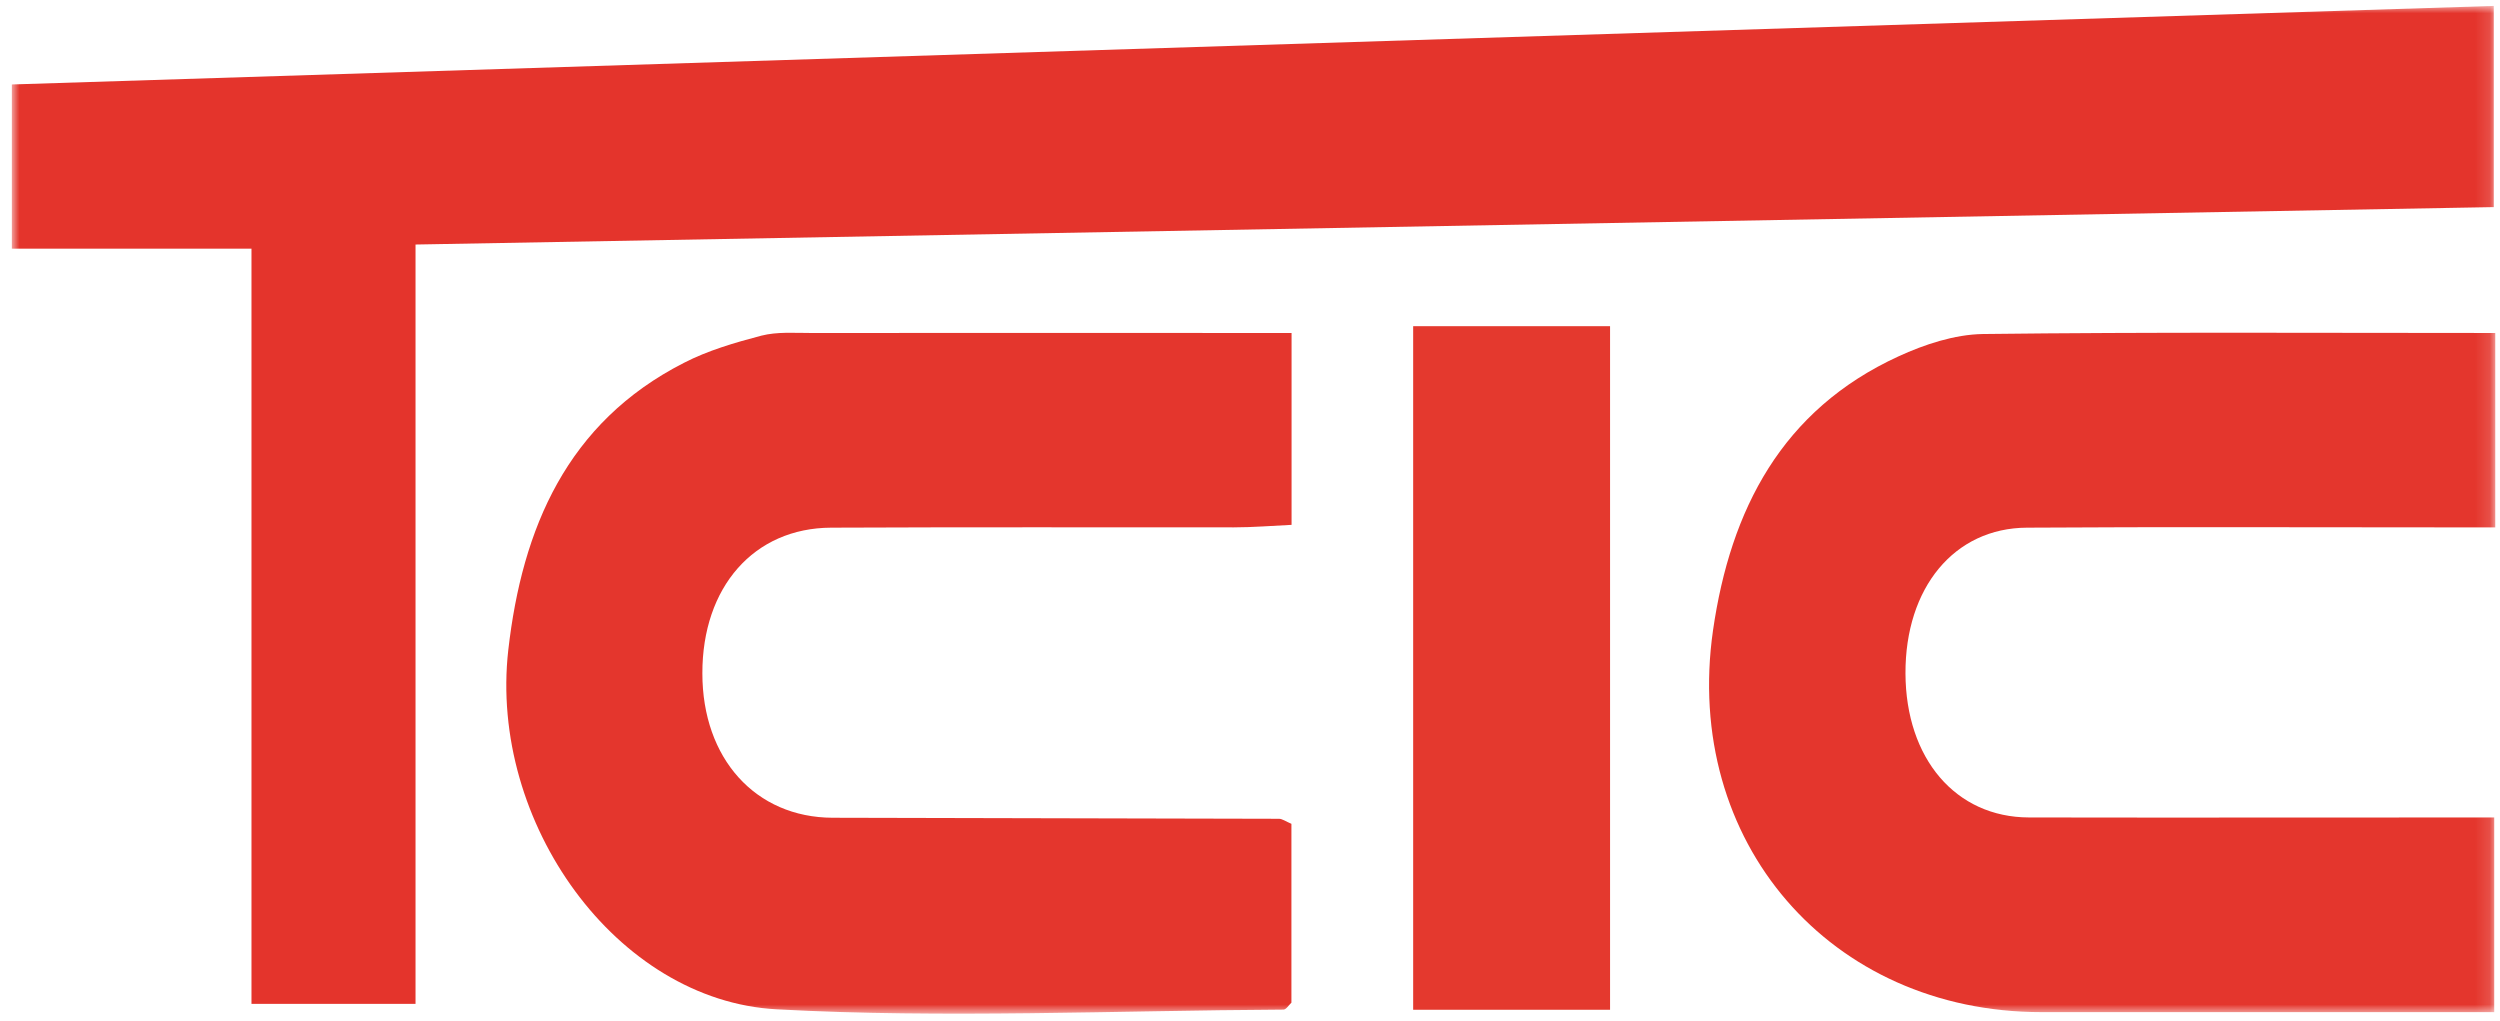 <?xml version="1.0" encoding="UTF-8"?>
<svg width="169px" height="69px" viewBox="0 0 169 69" version="1.1" xmlns="http://www.w3.org/2000/svg" xmlns:xlink="http://www.w3.org/1999/xlink">
    <title>Group 3</title>
    <defs>
        <rect id="path-1" x="0" y="0" width="167.87" height="68.12"></rect>
    </defs>
    <g id="Page-1" stroke="none" stroke-width="1" fill="none" fill-rule="evenodd">
        <g id="WEB_KIMS" transform="translate(-2932, -2638)">
            <g id="Group" transform="translate(2086.04, 52.723)">
                <g id="Group-3" transform="translate(846.77, 2585.677)">
                    <g id="Clipped" transform="translate(0, 0)">
                        <mask id="mask-2" fill="white">
                            <use xlink:href="#path-1"></use>
                        </mask>
                        <g id="Rectangle"></g>
                        <g id="Group" mask="url(#mask-2)" fill-rule="nonzero">
                            <g transform="translate(-0.01, 0)" id="Path">
                                <path d="M27.29,67.46 L16.2,67.46 L16.2,16.41 L0,16.41 L0,5.31 C55.79,3.54 111.66,1.77 167.78,0 L167.78,13.6 C120.94,14.44 74.3,15.28 27.29,16.13 L27.29,67.46 Z" fill="#E4342C"></path>
                                <path d="M86.51,22.1 L86.51,35.08 C85.21,35.14 83.91,35.25 82.6,35.25 C73.53,35.25 64.46,35.23 55.39,35.27 C50.16,35.29 46.67,39.29 46.68,45.12 C46.68,50.88 50.27,54.86 55.48,54.88 C65.54,54.9 75.6,54.92 85.66,54.95 C85.88,54.95 86.1,55.12 86.5,55.29 L86.5,67.38 C86.32,67.55 86.14,67.85 85.96,67.85 C74.54,67.91 63.09,68.45 51.7,67.83 C40.87,67.24 32.24,55.2 33.56,43.54 C34.5,35.31 37.53,28.16 45.43,24.13 C47.06,23.29 48.88,22.76 50.67,22.29 C51.73,22.02 52.89,22.11 54.01,22.11 C64.78,22.1 75.56,22.11 86.51,22.11" fill="#E4362D"></path>
                                <path d="M167.88,22.13 L167.88,35.25 L163.8,35.25 C154.6,35.25 145.42,35.21 136.23,35.27 C131.3,35.29 127.99,39.34 128.01,45.12 C128.03,50.88 131.4,54.85 136.36,54.86 C146.77,54.88 157.18,54.86 167.81,54.86 L167.81,68.02 L137.21,68.02 C122.92,68.02 112.95,56.5 115,42.21 C116.18,34.05 119.65,27.31 127.54,23.69 C129.3,22.88 131.33,22.21 133.24,22.18 C144.66,22.04 156.08,22.11 167.88,22.11" fill="#E4362D"></path>
                            </g>
                        </g>
                    </g>
                    <rect id="Rectangle" fill="#E4392E" fill-rule="nonzero" x="94.72" y="21.65" width="13.31" height="46.21"></rect>
                </g>
            </g>
        </g>
    </g>
</svg>